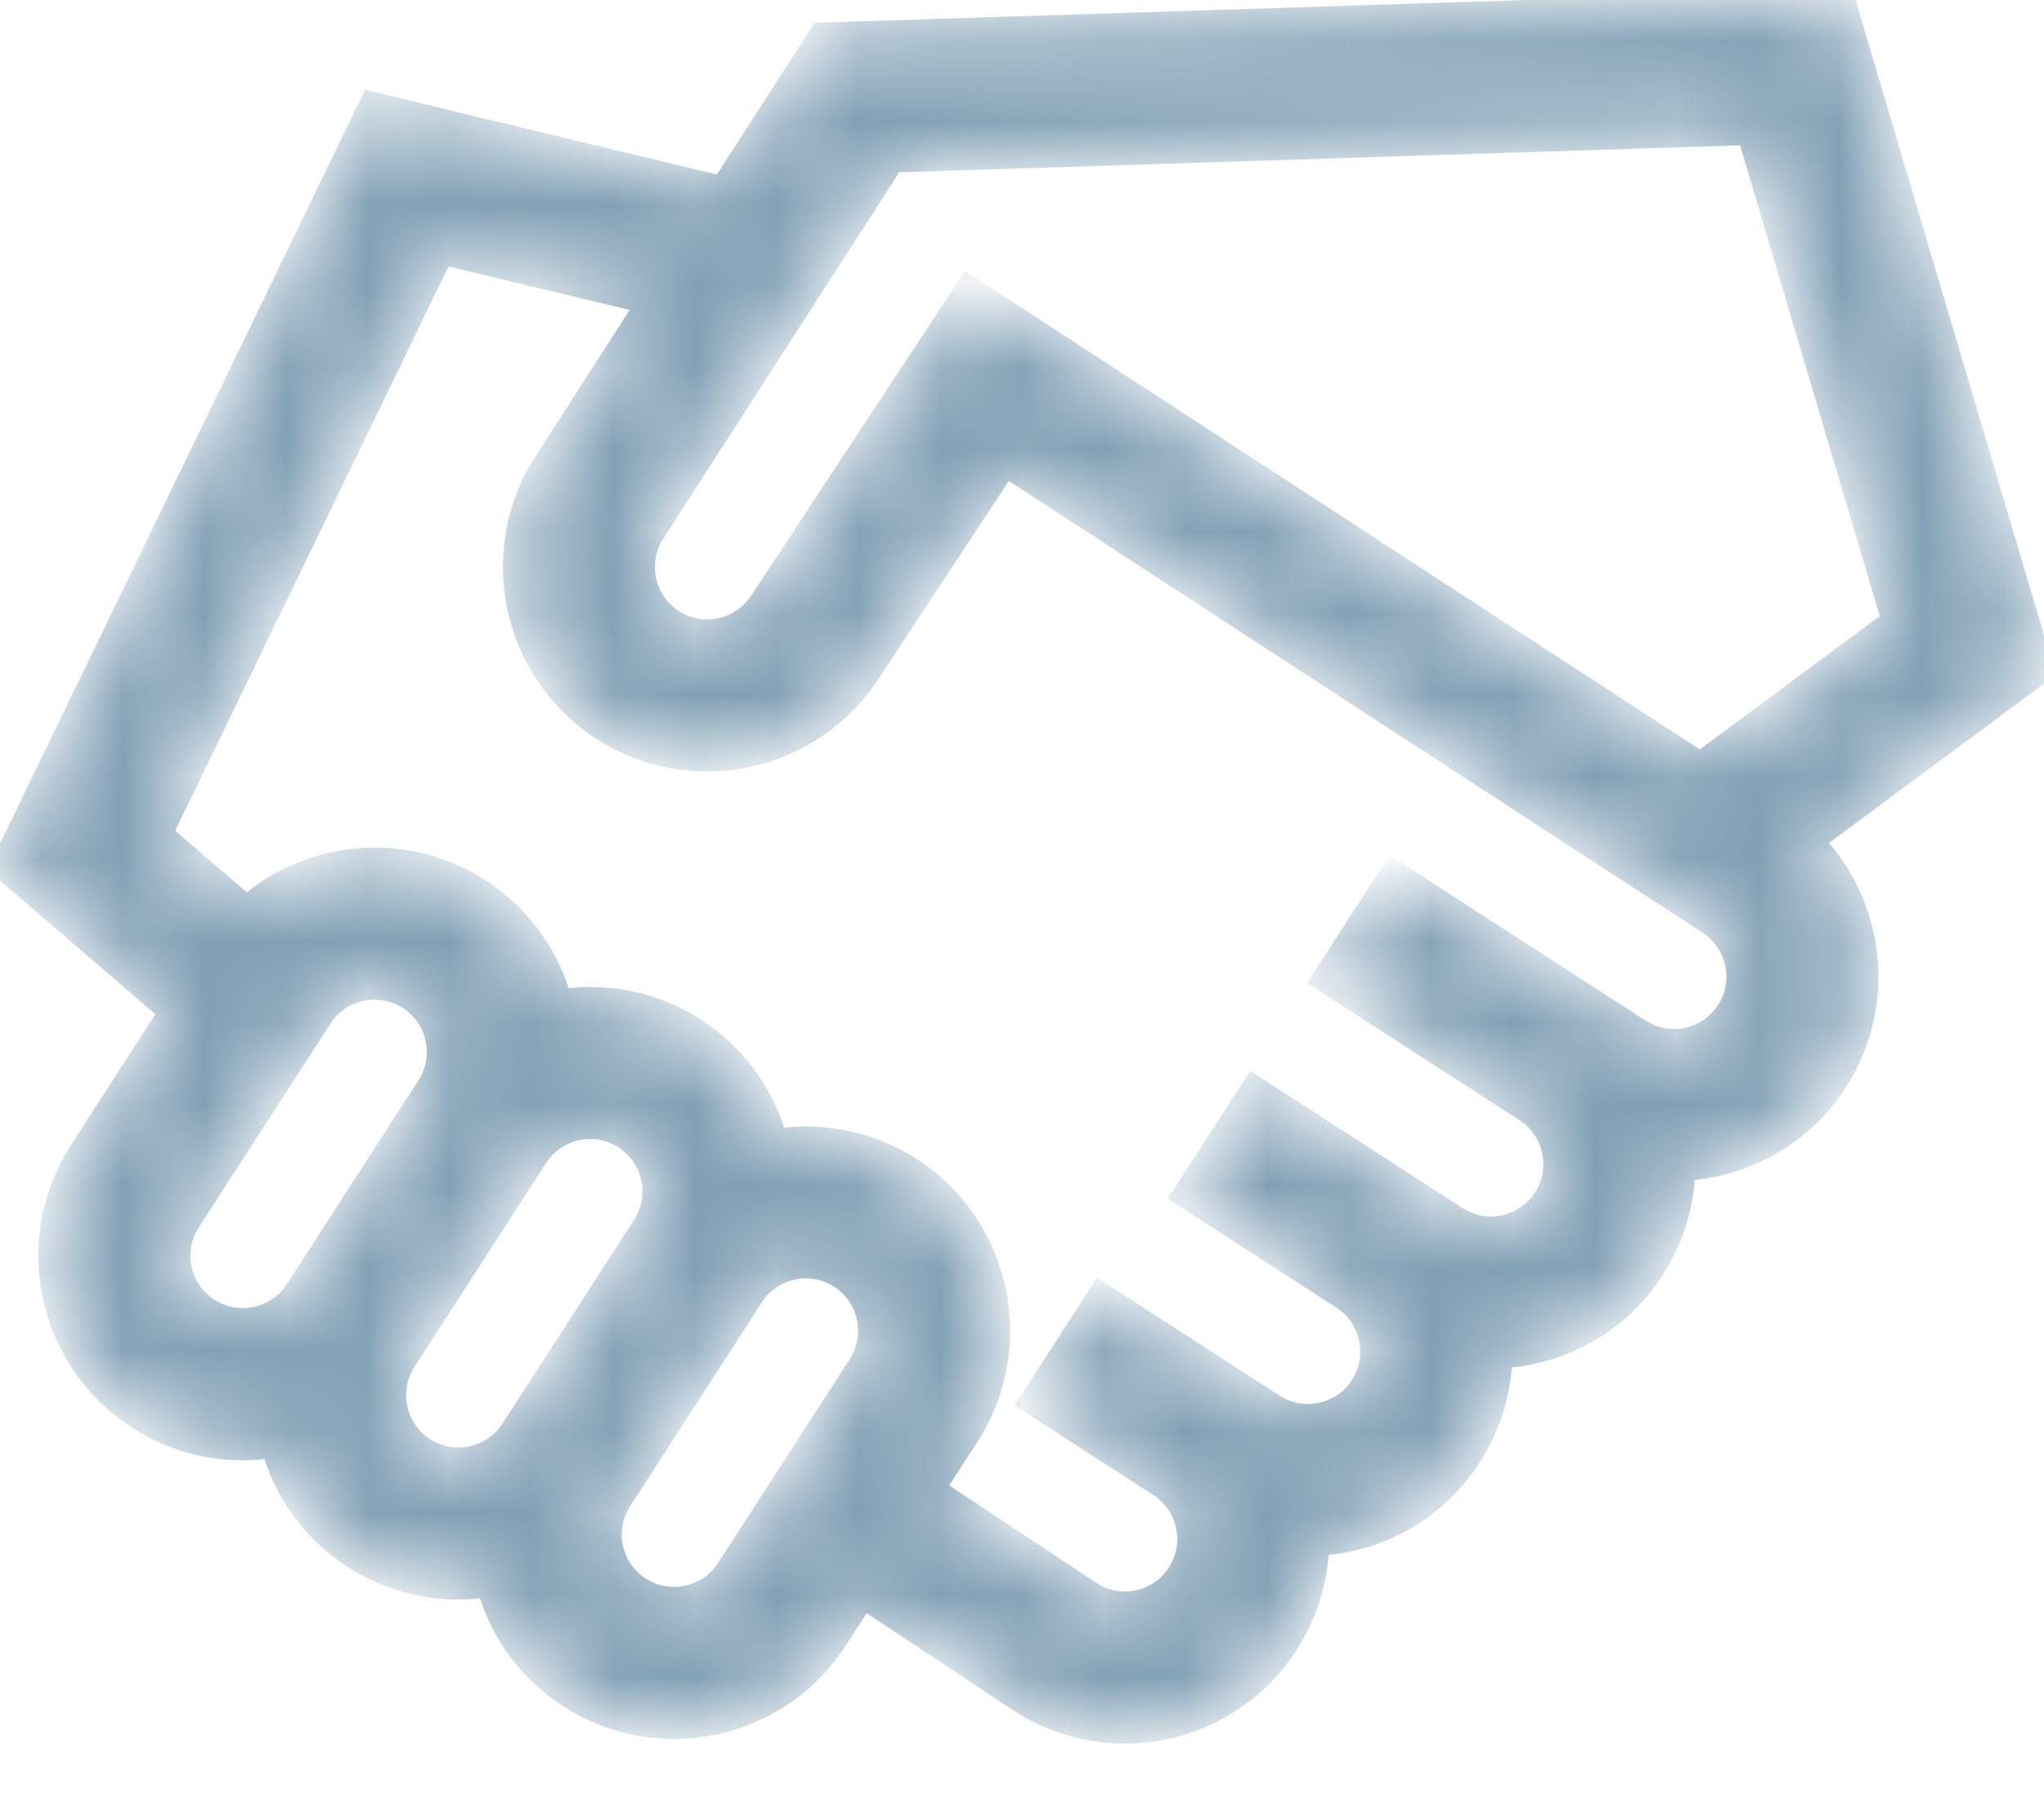 <?xml version="1.0" encoding="UTF-8"?>
<svg xmlns="http://www.w3.org/2000/svg" width="25" height="22" viewBox="0 0 25 22" fill="none">
  <mask id="path-1-inside-1_294_88" fill="white">
    <path d="M22.183 10.291L25 8.206L22.565 0L10.033 0.402L8.825 2.277L4.533 1.244L0 10.603L2.065 12.38L0.975 14.067C0.63 14.6 0.514 15.235 0.647 15.856C0.781 16.476 1.148 17.007 1.681 17.352C2.069 17.603 2.513 17.733 2.965 17.733C3.084 17.733 3.204 17.723 3.323 17.705C3.474 18.243 3.814 18.73 4.319 19.056C4.716 19.313 5.162 19.436 5.604 19.436C5.723 19.436 5.842 19.426 5.959 19.408C6.115 19.967 6.465 20.443 6.956 20.761C7.354 21.018 7.8 21.14 8.242 21.14C9.022 21.14 9.787 20.757 10.24 20.055L10.564 19.553L12.461 20.811L12.469 20.816C12.858 21.068 13.302 21.197 13.754 21.197C13.921 21.197 14.09 21.18 14.258 21.144C14.878 21.01 15.409 20.643 15.754 20.11C15.996 19.735 16.119 19.317 16.132 18.9C16.253 18.893 16.375 18.877 16.496 18.851C17.117 18.718 17.648 18.351 17.992 17.818C18.23 17.45 18.359 17.034 18.372 16.608C18.493 16.6 18.614 16.584 18.735 16.558C19.355 16.425 19.887 16.058 20.231 15.525C20.474 15.15 20.596 14.731 20.609 14.314C21.34 14.271 22.043 13.893 22.47 13.232C22.814 12.699 22.93 12.064 22.797 11.444C22.702 11.003 22.489 10.607 22.183 10.291ZM10.929 1.984L21.375 1.649L23.136 7.583L20.794 9.317L11.839 3.486L9.298 7.344L9.294 7.35C9.064 7.705 8.59 7.807 8.235 7.578C7.881 7.349 7.779 6.874 8.008 6.518L10.929 1.984ZM3.613 15.772C3.383 16.127 2.909 16.229 2.554 15.999C2.383 15.889 2.264 15.717 2.221 15.517C2.178 15.318 2.216 15.113 2.327 14.941L3.937 12.45C4.083 12.223 4.329 12.1 4.581 12.1C4.723 12.1 4.867 12.139 4.995 12.222C5.167 12.333 5.285 12.504 5.328 12.704C5.371 12.904 5.334 13.109 5.223 13.28L3.613 15.772ZM6.251 17.477C6.021 17.831 5.547 17.933 5.192 17.704C4.838 17.475 4.736 17 4.965 16.646L6.575 14.154C6.721 13.928 6.967 13.804 7.219 13.804C7.361 13.804 7.505 13.844 7.633 13.927C7.988 14.156 8.09 14.63 7.861 14.985L6.251 17.477ZM10.498 16.689L8.888 19.181C8.659 19.536 8.185 19.637 7.83 19.409C7.658 19.298 7.54 19.126 7.497 18.927C7.454 18.727 7.492 18.522 7.603 18.35L9.213 15.859C9.324 15.687 9.495 15.569 9.695 15.526C9.749 15.514 9.803 15.508 9.857 15.508C10.003 15.508 10.146 15.55 10.271 15.631C10.625 15.86 10.727 16.335 10.498 16.689ZM21.118 12.358C21.007 12.53 20.835 12.648 20.636 12.691C20.436 12.734 20.231 12.697 20.059 12.586L19.525 12.241L19.525 12.241L17.034 10.631L16.16 11.983L16.694 12.328L18.651 13.593C18.823 13.704 18.941 13.875 18.984 14.075C19.027 14.275 18.99 14.48 18.879 14.651C18.768 14.823 18.597 14.941 18.397 14.984C18.197 15.027 17.992 14.99 17.821 14.879L15.329 13.269L14.455 14.621L16.413 15.886C16.767 16.115 16.869 16.59 16.64 16.944C16.529 17.116 16.358 17.234 16.158 17.277C15.958 17.32 15.754 17.282 15.582 17.172L13.455 15.797L12.582 17.149L14.174 18.178C14.529 18.408 14.631 18.882 14.402 19.237C14.291 19.409 14.12 19.527 13.92 19.57C13.721 19.613 13.518 19.576 13.347 19.466L11.438 18.201L11.851 17.563C12.561 16.463 12.245 14.99 11.145 14.279C10.639 13.953 10.055 13.844 9.503 13.927C9.352 13.389 9.012 12.901 8.507 12.575C8.002 12.248 7.418 12.139 6.866 12.222C6.71 11.664 6.36 11.188 5.869 10.87C4.96 10.283 3.796 10.398 3.018 11.076L1.989 10.191L5.417 3.113L7.902 3.71L6.656 5.646C5.945 6.746 6.262 8.219 7.362 8.93C8.461 9.64 9.932 9.325 10.644 8.227L12.303 5.709L20.89 11.3C21.062 11.411 21.18 11.582 21.223 11.782C21.266 11.982 21.229 12.187 21.118 12.358Z"></path>
  </mask>
  <path d="M22.183 10.291L25 8.206L22.565 0L10.033 0.402L8.825 2.277L4.533 1.244L0 10.603L2.065 12.38L0.975 14.067C0.63 14.6 0.514 15.235 0.647 15.856C0.781 16.476 1.148 17.007 1.681 17.352C2.069 17.603 2.513 17.733 2.965 17.733C3.084 17.733 3.204 17.723 3.323 17.705C3.474 18.243 3.814 18.73 4.319 19.056C4.716 19.313 5.162 19.436 5.604 19.436C5.723 19.436 5.842 19.426 5.959 19.408C6.115 19.967 6.465 20.443 6.956 20.761C7.354 21.018 7.8 21.14 8.242 21.14C9.022 21.14 9.787 20.757 10.24 20.055L10.564 19.553L12.461 20.811L12.469 20.816C12.858 21.068 13.302 21.197 13.754 21.197C13.921 21.197 14.09 21.18 14.258 21.144C14.878 21.01 15.409 20.643 15.754 20.11C15.996 19.735 16.119 19.317 16.132 18.9C16.253 18.893 16.375 18.877 16.496 18.851C17.117 18.718 17.648 18.351 17.992 17.818C18.23 17.45 18.359 17.034 18.372 16.608C18.493 16.6 18.614 16.584 18.735 16.558C19.355 16.425 19.887 16.058 20.231 15.525C20.474 15.15 20.596 14.731 20.609 14.314C21.34 14.271 22.043 13.893 22.47 13.232C22.814 12.699 22.93 12.064 22.797 11.444C22.702 11.003 22.489 10.607 22.183 10.291ZM10.929 1.984L21.375 1.649L23.136 7.583L20.794 9.317L11.839 3.486L9.298 7.344L9.294 7.35C9.064 7.705 8.59 7.807 8.235 7.578C7.881 7.349 7.779 6.874 8.008 6.518L10.929 1.984ZM3.613 15.772C3.383 16.127 2.909 16.229 2.554 15.999C2.383 15.889 2.264 15.717 2.221 15.517C2.178 15.318 2.216 15.113 2.327 14.941L3.937 12.45C4.083 12.223 4.329 12.1 4.581 12.1C4.723 12.1 4.867 12.139 4.995 12.222C5.167 12.333 5.285 12.504 5.328 12.704C5.371 12.904 5.334 13.109 5.223 13.28L3.613 15.772ZM6.251 17.477C6.021 17.831 5.547 17.933 5.192 17.704C4.838 17.475 4.736 17 4.965 16.646L6.575 14.154C6.721 13.928 6.967 13.804 7.219 13.804C7.361 13.804 7.505 13.844 7.633 13.927C7.988 14.156 8.09 14.63 7.861 14.985L6.251 17.477ZM10.498 16.689L8.888 19.181C8.659 19.536 8.185 19.637 7.83 19.409C7.658 19.298 7.54 19.126 7.497 18.927C7.454 18.727 7.492 18.522 7.603 18.35L9.213 15.859C9.324 15.687 9.495 15.569 9.695 15.526C9.749 15.514 9.803 15.508 9.857 15.508C10.003 15.508 10.146 15.55 10.271 15.631C10.625 15.86 10.727 16.335 10.498 16.689ZM21.118 12.358C21.007 12.53 20.835 12.648 20.636 12.691C20.436 12.734 20.231 12.697 20.059 12.586L19.525 12.241L19.525 12.241L17.034 10.631L16.16 11.983L16.694 12.328L18.651 13.593C18.823 13.704 18.941 13.875 18.984 14.075C19.027 14.275 18.99 14.48 18.879 14.651C18.768 14.823 18.597 14.941 18.397 14.984C18.197 15.027 17.992 14.99 17.821 14.879L15.329 13.269L14.455 14.621L16.413 15.886C16.767 16.115 16.869 16.59 16.64 16.944C16.529 17.116 16.358 17.234 16.158 17.277C15.958 17.32 15.754 17.282 15.582 17.172L13.455 15.797L12.582 17.149L14.174 18.178C14.529 18.408 14.631 18.882 14.402 19.237C14.291 19.409 14.12 19.527 13.92 19.57C13.721 19.613 13.518 19.576 13.347 19.466L11.438 18.201L11.851 17.563C12.561 16.463 12.245 14.99 11.145 14.279C10.639 13.953 10.055 13.844 9.503 13.927C9.352 13.389 9.012 12.901 8.507 12.575C8.002 12.248 7.418 12.139 6.866 12.222C6.71 11.664 6.36 11.188 5.869 10.87C4.96 10.283 3.796 10.398 3.018 11.076L1.989 10.191L5.417 3.113L7.902 3.71L6.656 5.646C5.945 6.746 6.262 8.219 7.362 8.93C8.461 9.64 9.932 9.325 10.644 8.227L12.303 5.709L20.89 11.3C21.062 11.411 21.18 11.582 21.223 11.782C21.266 11.982 21.229 12.187 21.118 12.358Z" fill="#81A0B5" stroke="#81A0B5" stroke-width="0.25" mask="url(#path-1-inside-1_294_88)"></path>
</svg>

